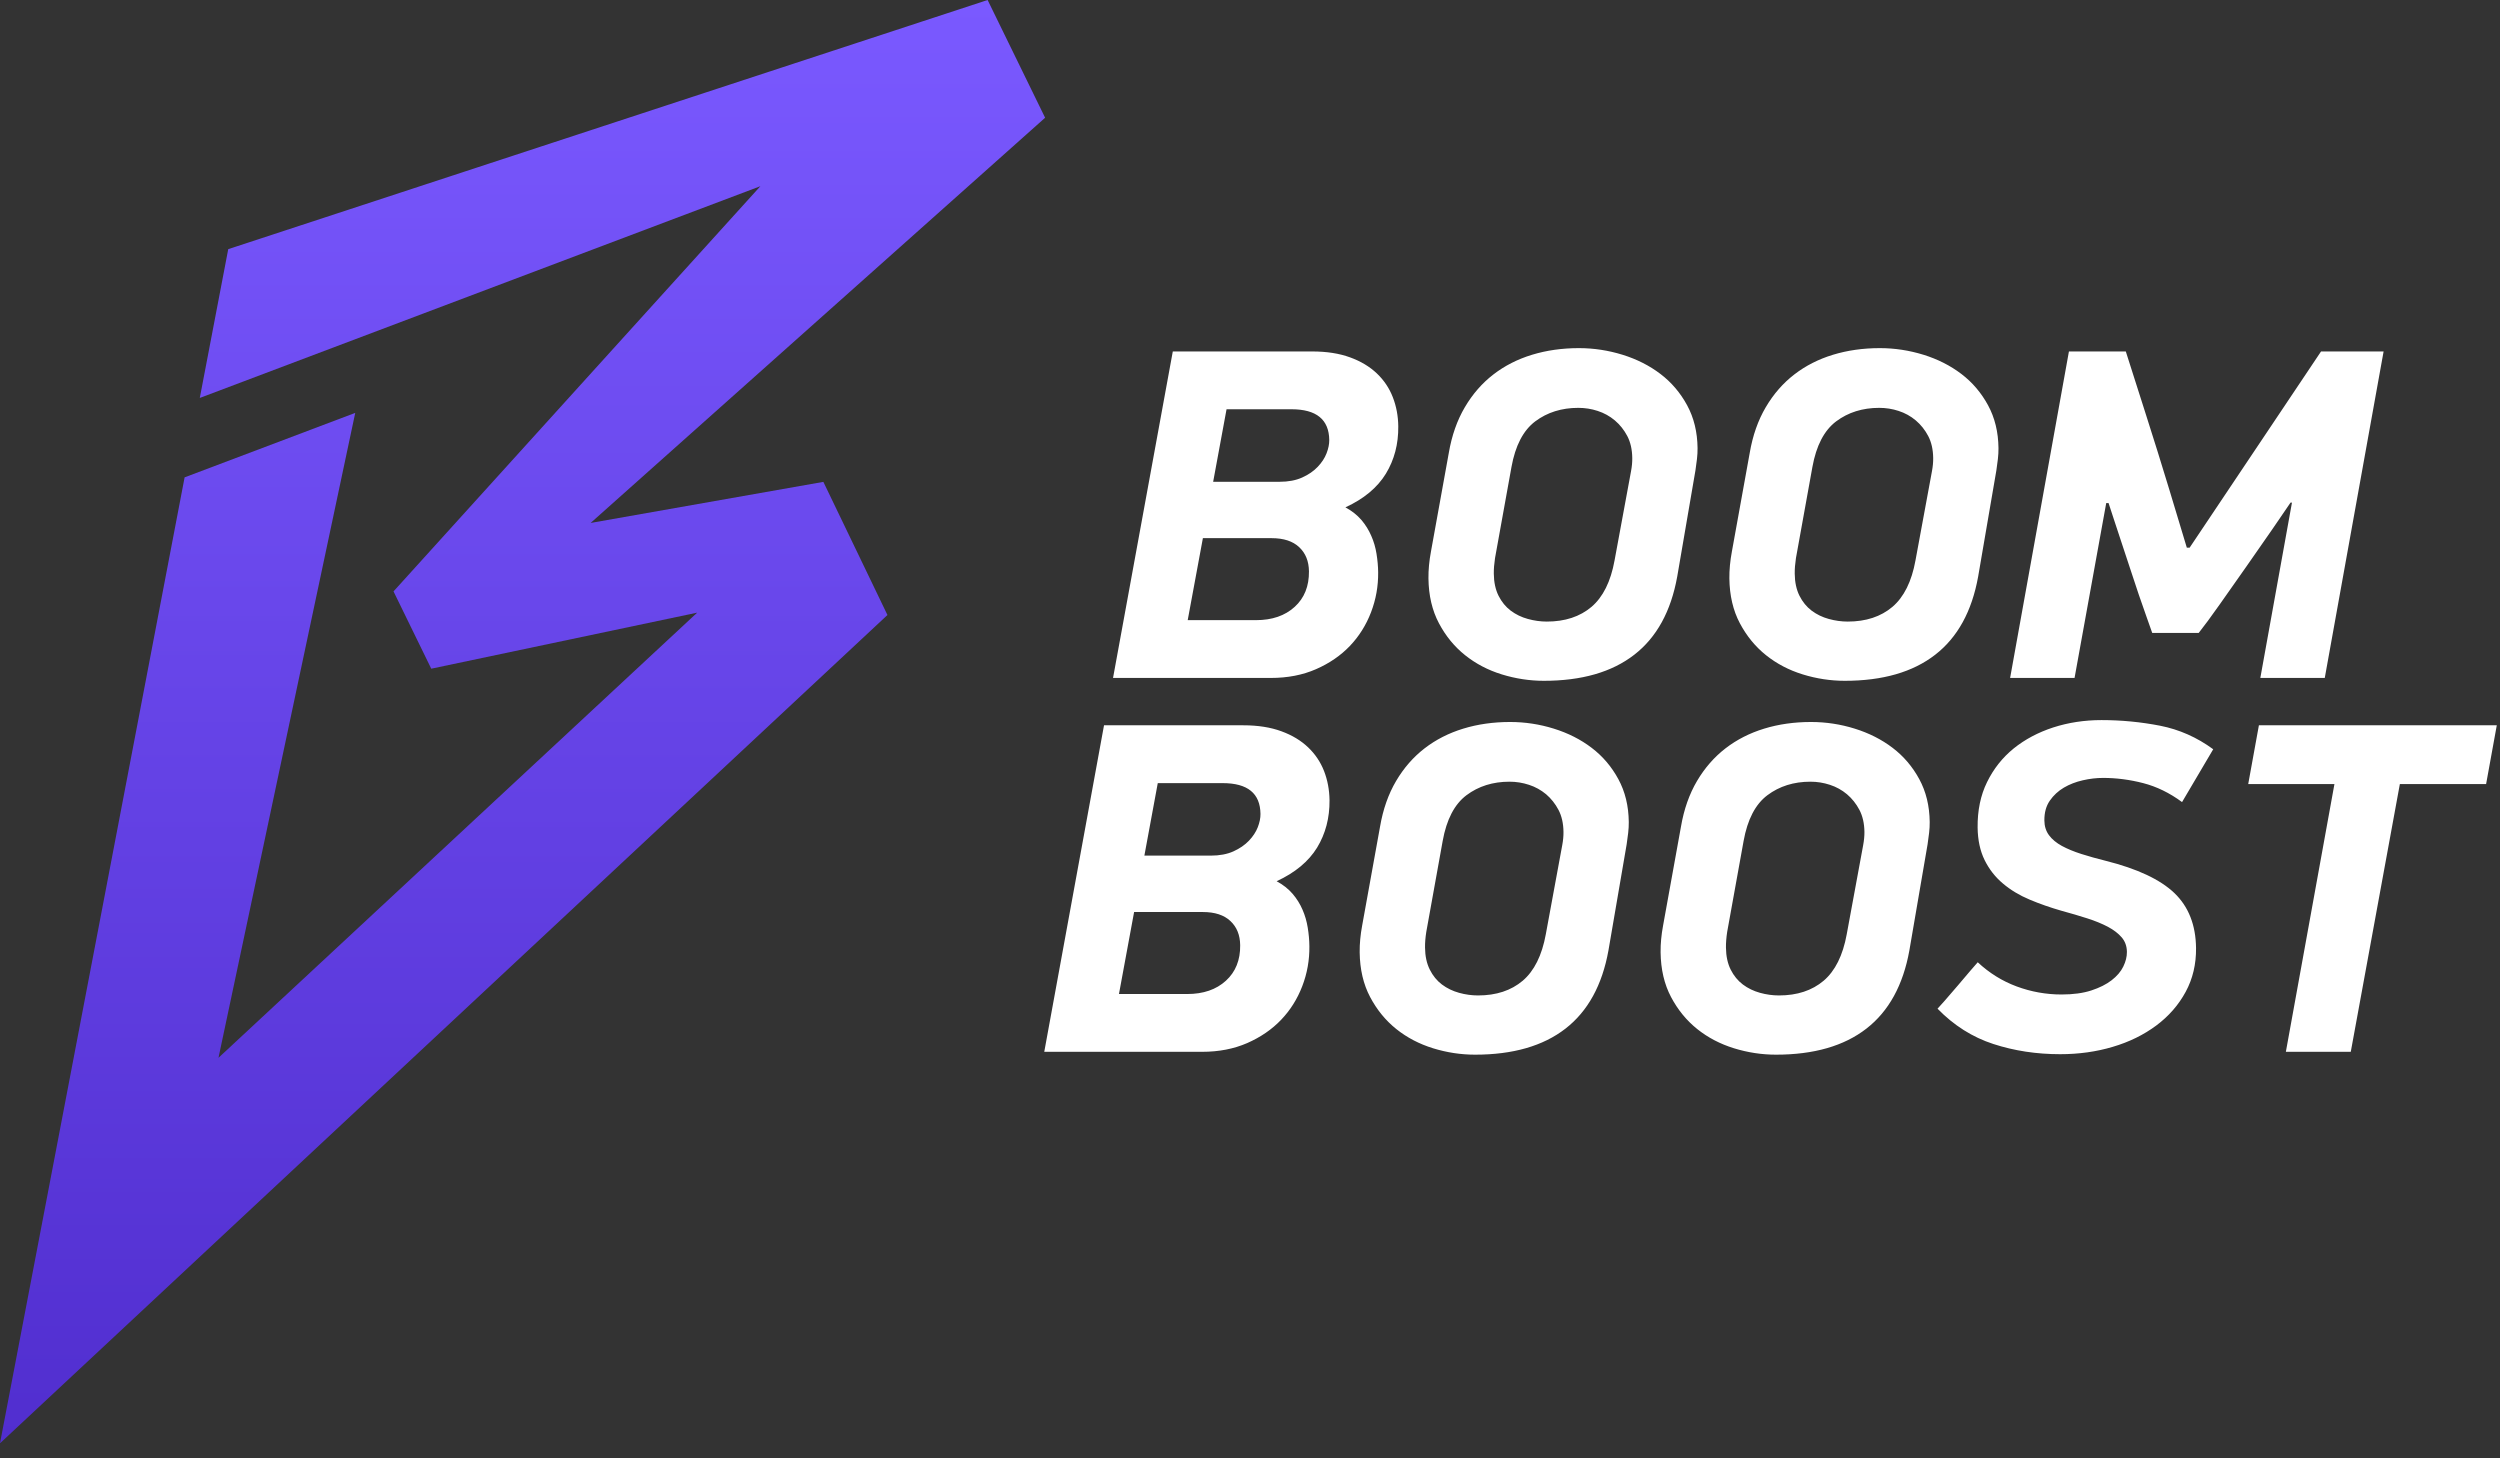<svg width="84" height="49" viewBox="0 0 84 49" fill="none" xmlns="http://www.w3.org/2000/svg">
<rect x="0" y="0" width="84" height="49" fill="#333333" stroke="none"/>
<path d="M44.087 11.809C44.576 11.809 45.001 11.875 45.364 12.008C45.726 12.14 46.025 12.321 46.264 12.549C46.503 12.777 46.681 13.043 46.798 13.345C46.916 13.648 46.978 13.974 46.982 14.325C46.989 14.919 46.849 15.45 46.565 15.917C46.279 16.384 45.827 16.761 45.206 17.047C45.422 17.164 45.599 17.305 45.742 17.469C45.882 17.634 45.992 17.812 46.074 18.003C46.159 18.194 46.217 18.395 46.251 18.608C46.285 18.82 46.304 19.027 46.306 19.229C46.311 19.696 46.231 20.144 46.066 20.574C45.901 21.004 45.664 21.381 45.355 21.705C45.045 22.029 44.666 22.289 44.217 22.485C43.769 22.681 43.263 22.779 42.7 22.779H37.398L39.406 11.809H44.087V11.809ZM40.762 16.188H42.991C43.288 16.188 43.542 16.14 43.754 16.044C43.965 15.949 44.139 15.829 44.275 15.686C44.411 15.543 44.511 15.391 44.572 15.232C44.634 15.073 44.664 14.924 44.663 14.786C44.655 14.096 44.232 13.751 43.393 13.751H41.212L40.762 16.188ZM39.907 20.837H42.2C42.742 20.837 43.175 20.688 43.501 20.391C43.827 20.094 43.986 19.696 43.981 19.197C43.977 18.857 43.868 18.587 43.653 18.385C43.438 18.183 43.13 18.082 42.726 18.082H40.417L39.907 20.837V20.837ZM56.355 19.372C56.145 20.54 55.664 21.416 54.912 21.999C54.16 22.583 53.147 22.875 51.873 22.875C51.395 22.875 50.925 22.803 50.461 22.66C49.998 22.517 49.587 22.302 49.228 22.015C48.869 21.729 48.575 21.37 48.348 20.941C48.12 20.511 48.003 20.009 47.996 19.436C47.993 19.149 48.021 18.847 48.081 18.528L48.68 15.216C48.78 14.632 48.96 14.12 49.22 13.68C49.48 13.239 49.8 12.873 50.179 12.581C50.557 12.289 50.99 12.069 51.477 11.92C51.963 11.772 52.488 11.697 53.051 11.697C53.55 11.697 54.039 11.772 54.518 11.92C54.997 12.069 55.422 12.284 55.791 12.565C56.161 12.846 56.459 13.197 56.687 13.616C56.915 14.035 57.032 14.516 57.038 15.057C57.039 15.174 57.033 15.296 57.018 15.423C57.004 15.551 56.987 15.678 56.967 15.805L56.355 19.372V19.372ZM54.802 15.837C54.832 15.678 54.846 15.529 54.844 15.391C54.841 15.105 54.785 14.858 54.677 14.651C54.568 14.444 54.428 14.269 54.259 14.126C54.088 13.982 53.895 13.876 53.682 13.807C53.472 13.738 53.254 13.704 53.031 13.704C52.471 13.704 51.99 13.855 51.585 14.157C51.182 14.46 50.915 14.972 50.785 15.694L50.233 18.751C50.204 18.942 50.19 19.117 50.192 19.276C50.195 19.563 50.248 19.81 50.351 20.017C50.455 20.224 50.592 20.391 50.76 20.518C50.932 20.646 51.124 20.739 51.337 20.797C51.547 20.855 51.76 20.885 51.972 20.885C52.585 20.885 53.085 20.72 53.474 20.391C53.86 20.062 54.12 19.542 54.249 18.831L54.802 15.837V15.837ZM66.466 19.372C66.256 20.54 65.775 21.416 65.023 21.999C64.271 22.583 63.258 22.875 61.984 22.875C61.506 22.875 61.035 22.803 60.572 22.66C60.109 22.517 59.698 22.302 59.339 22.015C58.98 21.729 58.687 21.37 58.459 20.941C58.231 20.511 58.114 20.009 58.107 19.436C58.104 19.149 58.132 18.847 58.192 18.528L58.791 15.216C58.891 14.632 59.071 14.12 59.331 13.68C59.591 13.239 59.911 12.873 60.29 12.581C60.668 12.289 61.101 12.069 61.588 11.92C62.074 11.772 62.599 11.697 63.162 11.697C63.66 11.697 64.15 11.772 64.629 11.92C65.108 12.069 65.533 12.284 65.902 12.565C66.272 12.846 66.57 13.197 66.798 13.616C67.026 14.035 67.143 14.516 67.149 15.057C67.15 15.174 67.144 15.296 67.129 15.423C67.115 15.551 67.097 15.678 67.078 15.805L66.466 19.372V19.372ZM64.913 15.837C64.943 15.678 64.957 15.529 64.955 15.391C64.952 15.105 64.896 14.858 64.788 14.651C64.679 14.444 64.539 14.269 64.37 14.126C64.199 13.982 64.007 13.876 63.793 13.807C63.583 13.738 63.365 13.704 63.142 13.704C62.582 13.704 62.101 13.855 61.696 14.157C61.293 14.46 61.026 14.972 60.896 15.694L60.344 18.751C60.315 18.942 60.301 19.117 60.303 19.276C60.306 19.563 60.359 19.81 60.462 20.017C60.566 20.224 60.703 20.391 60.871 20.518C61.043 20.646 61.235 20.739 61.448 20.797C61.658 20.855 61.871 20.885 62.083 20.885C62.696 20.885 63.196 20.72 63.585 20.391C63.971 20.062 64.231 19.542 64.36 18.831L64.913 15.837V15.837ZM73.572 18.401L77.987 11.809H80.089L78.112 22.779H75.947L77.01 16.888H76.962C76.827 17.09 76.623 17.387 76.352 17.78C76.08 18.173 75.79 18.589 75.482 19.03C75.174 19.47 74.874 19.898 74.581 20.311C74.289 20.726 74.053 21.044 73.876 21.267H72.315C72.271 21.14 72.208 20.962 72.126 20.733C72.044 20.505 71.956 20.253 71.862 19.977C71.769 19.701 71.673 19.412 71.574 19.109C71.475 18.807 71.379 18.515 71.285 18.234C71.192 17.952 71.107 17.695 71.03 17.461C70.953 17.228 70.892 17.042 70.848 16.904H70.769L69.705 22.779H67.54L69.516 11.809H71.427C71.504 12.053 71.6 12.355 71.716 12.716C71.831 13.077 71.955 13.465 72.087 13.879C72.219 14.293 72.354 14.72 72.492 15.161C72.63 15.601 72.759 16.023 72.881 16.426C73.002 16.83 73.115 17.204 73.22 17.549C73.325 17.894 73.41 18.178 73.477 18.401H73.572V18.401Z" fill="white"/>
<path d="M41.776 24.37C42.265 24.37 42.69 24.437 43.053 24.57C43.415 24.702 43.714 24.883 43.953 25.111C44.192 25.339 44.37 25.605 44.488 25.907C44.605 26.209 44.667 26.536 44.672 26.886C44.678 27.481 44.538 28.012 44.255 28.479C43.968 28.946 43.516 29.322 42.895 29.609C43.112 29.726 43.288 29.866 43.431 30.031C43.571 30.195 43.682 30.373 43.764 30.564C43.848 30.756 43.906 30.957 43.94 31.169C43.975 31.382 43.993 31.589 43.995 31.791C44.001 32.258 43.921 32.706 43.756 33.136C43.591 33.566 43.354 33.943 43.044 34.267C42.735 34.59 42.356 34.85 41.907 35.047C41.458 35.243 40.952 35.341 40.389 35.341H35.087L37.095 24.37H41.776ZM38.451 28.749H40.68C40.977 28.749 41.232 28.701 41.443 28.606C41.654 28.51 41.828 28.391 41.964 28.248C42.101 28.104 42.2 27.953 42.262 27.794C42.323 27.635 42.354 27.486 42.352 27.348C42.344 26.658 41.921 26.313 41.082 26.313H38.901L38.451 28.749ZM37.597 33.399H39.889C40.431 33.399 40.864 33.25 41.19 32.953C41.516 32.656 41.676 32.258 41.67 31.759C41.666 31.419 41.557 31.148 41.342 30.947C41.128 30.745 40.819 30.644 40.415 30.644H38.106L37.597 33.399V33.399ZM54.044 31.934C53.834 33.101 53.353 33.977 52.601 34.561C51.849 35.145 50.836 35.437 49.562 35.437C49.084 35.437 48.614 35.365 48.15 35.222C47.687 35.078 47.276 34.864 46.917 34.577C46.558 34.29 46.265 33.932 46.037 33.502C45.809 33.072 45.692 32.571 45.685 31.997C45.682 31.711 45.71 31.408 45.77 31.09L46.369 27.778C46.469 27.194 46.649 26.682 46.909 26.241C47.169 25.801 47.489 25.435 47.868 25.143C48.247 24.851 48.679 24.631 49.166 24.482C49.653 24.333 50.177 24.259 50.74 24.259C51.239 24.259 51.728 24.333 52.207 24.482C52.687 24.631 53.111 24.846 53.48 25.127C53.85 25.408 54.148 25.758 54.376 26.178C54.604 26.597 54.721 27.077 54.727 27.619C54.728 27.735 54.722 27.858 54.707 27.985C54.693 28.112 54.676 28.24 54.656 28.367L54.044 31.934V31.934ZM52.491 28.399C52.521 28.24 52.535 28.091 52.533 27.953C52.53 27.666 52.474 27.42 52.366 27.213C52.257 27.006 52.117 26.831 51.949 26.687C51.777 26.544 51.585 26.438 51.372 26.369C51.161 26.3 50.943 26.265 50.72 26.265C50.16 26.265 49.679 26.416 49.274 26.719C48.871 27.022 48.604 27.534 48.474 28.256L47.923 31.313C47.893 31.504 47.879 31.679 47.881 31.838C47.884 32.125 47.937 32.372 48.041 32.579C48.144 32.786 48.281 32.953 48.45 33.08C48.621 33.208 48.813 33.3 49.026 33.359C49.236 33.417 49.449 33.447 49.661 33.447C50.274 33.447 50.774 33.282 51.163 32.953C51.549 32.624 51.809 32.104 51.939 31.392L52.491 28.399V28.399ZM64.155 31.934C63.945 33.101 63.464 33.977 62.712 34.561C61.96 35.145 60.947 35.437 59.673 35.437C59.195 35.437 58.725 35.365 58.261 35.222C57.798 35.078 57.387 34.864 57.028 34.577C56.669 34.29 56.376 33.932 56.148 33.502C55.92 33.072 55.803 32.571 55.796 31.997C55.793 31.711 55.821 31.408 55.881 31.09L56.48 27.778C56.58 27.194 56.76 26.682 57.02 26.241C57.28 25.801 57.6 25.435 57.979 25.143C58.358 24.851 58.79 24.631 59.277 24.482C59.764 24.333 60.288 24.259 60.851 24.259C61.35 24.259 61.839 24.333 62.318 24.482C62.797 24.631 63.222 24.846 63.591 25.127C63.961 25.408 64.259 25.758 64.487 26.178C64.715 26.597 64.832 27.077 64.838 27.619C64.839 27.735 64.833 27.858 64.818 27.985C64.804 28.112 64.787 28.24 64.767 28.367L64.155 31.934V31.934ZM62.602 28.399C62.632 28.24 62.646 28.091 62.645 27.953C62.641 27.666 62.585 27.42 62.477 27.213C62.368 27.006 62.228 26.831 62.059 26.687C61.888 26.544 61.696 26.438 61.483 26.369C61.272 26.3 61.054 26.265 60.831 26.265C60.271 26.265 59.79 26.416 59.385 26.719C58.982 27.022 58.715 27.534 58.585 28.256L58.033 31.313C58.004 31.504 57.99 31.679 57.992 31.838C57.995 32.125 58.048 32.372 58.151 32.579C58.255 32.786 58.392 32.953 58.561 33.08C58.732 33.208 58.924 33.3 59.137 33.359C59.347 33.417 59.56 33.447 59.772 33.447C60.385 33.447 60.885 33.282 61.274 32.953C61.66 32.624 61.92 32.104 62.05 31.392L62.602 28.399ZM70.611 24.195C71.279 24.195 71.936 24.259 72.579 24.384C73.223 24.511 73.818 24.774 74.364 25.175L73.317 26.95C72.9 26.642 72.465 26.43 72.012 26.313C71.56 26.196 71.111 26.138 70.665 26.138C70.442 26.138 70.214 26.164 69.981 26.218C69.748 26.271 69.537 26.353 69.347 26.464C69.157 26.576 68.999 26.722 68.874 26.902C68.749 27.083 68.688 27.306 68.691 27.571C68.693 27.762 68.745 27.927 68.848 28.065C68.95 28.203 69.095 28.322 69.279 28.423C69.466 28.524 69.685 28.614 69.935 28.694C70.183 28.773 70.457 28.85 70.755 28.924C71.814 29.19 72.583 29.551 73.06 30.007C73.535 30.463 73.778 31.079 73.787 31.854C73.793 32.395 73.677 32.886 73.438 33.327C73.199 33.768 72.871 34.144 72.45 34.458C72.029 34.771 71.544 35.01 70.988 35.174C70.436 35.339 69.845 35.421 69.221 35.421C68.425 35.421 67.678 35.307 66.975 35.078C66.274 34.85 65.649 34.455 65.101 33.892C65.122 33.871 65.201 33.783 65.337 33.63C65.473 33.476 65.62 33.306 65.777 33.12C65.934 32.934 66.078 32.764 66.209 32.611C66.34 32.457 66.421 32.364 66.452 32.332C66.839 32.693 67.274 32.964 67.759 33.144C68.244 33.324 68.747 33.415 69.267 33.415C69.66 33.415 69.994 33.369 70.269 33.279C70.544 33.189 70.771 33.075 70.95 32.937C71.128 32.799 71.259 32.648 71.342 32.478C71.425 32.308 71.466 32.143 71.464 31.984C71.462 31.793 71.404 31.631 71.291 31.498C71.178 31.366 71.023 31.246 70.825 31.14C70.628 31.037 70.396 30.941 70.129 30.856C69.863 30.771 69.576 30.686 69.267 30.602C68.894 30.495 68.537 30.371 68.196 30.227C67.854 30.084 67.555 29.904 67.298 29.686C67.041 29.471 66.836 29.208 66.684 28.901C66.532 28.593 66.453 28.226 66.448 27.804C66.442 27.231 66.547 26.722 66.765 26.279C66.983 25.833 67.281 25.456 67.66 25.148C68.039 24.843 68.482 24.607 68.989 24.442C69.497 24.278 70.037 24.195 70.611 24.195V24.195ZM80.635 26.345L78.986 35.341H76.805L78.437 26.345H75.54L75.899 24.37H83.892L83.533 26.345H80.635V26.345Z" fill="white"/>
<path fill-rule="evenodd" clip-rule="evenodd" d="M7.669 8.371L33.184 0L35.116 3.956L19.845 17.571L27.665 16.191L29.818 20.664L0 48.494L6.203 16.039L11.936 13.873L7.341 35.542L23.425 20.585L14.49 22.468L13.222 19.871L25.549 6.256L6.713 13.371L7.669 8.371Z" fill="url(#paint0_linear_123_902)"/>
<defs>
<linearGradient id="paint0_linear_123_902" x1="17.558" y1="0" x2="17.558" y2="48.494" gradientUnits="userSpaceOnUse">
<stop stop-color="#7A59FF"/>
<stop offset="1" stop-color="#512ECF"/>
</linearGradient>
</defs>
</svg>
